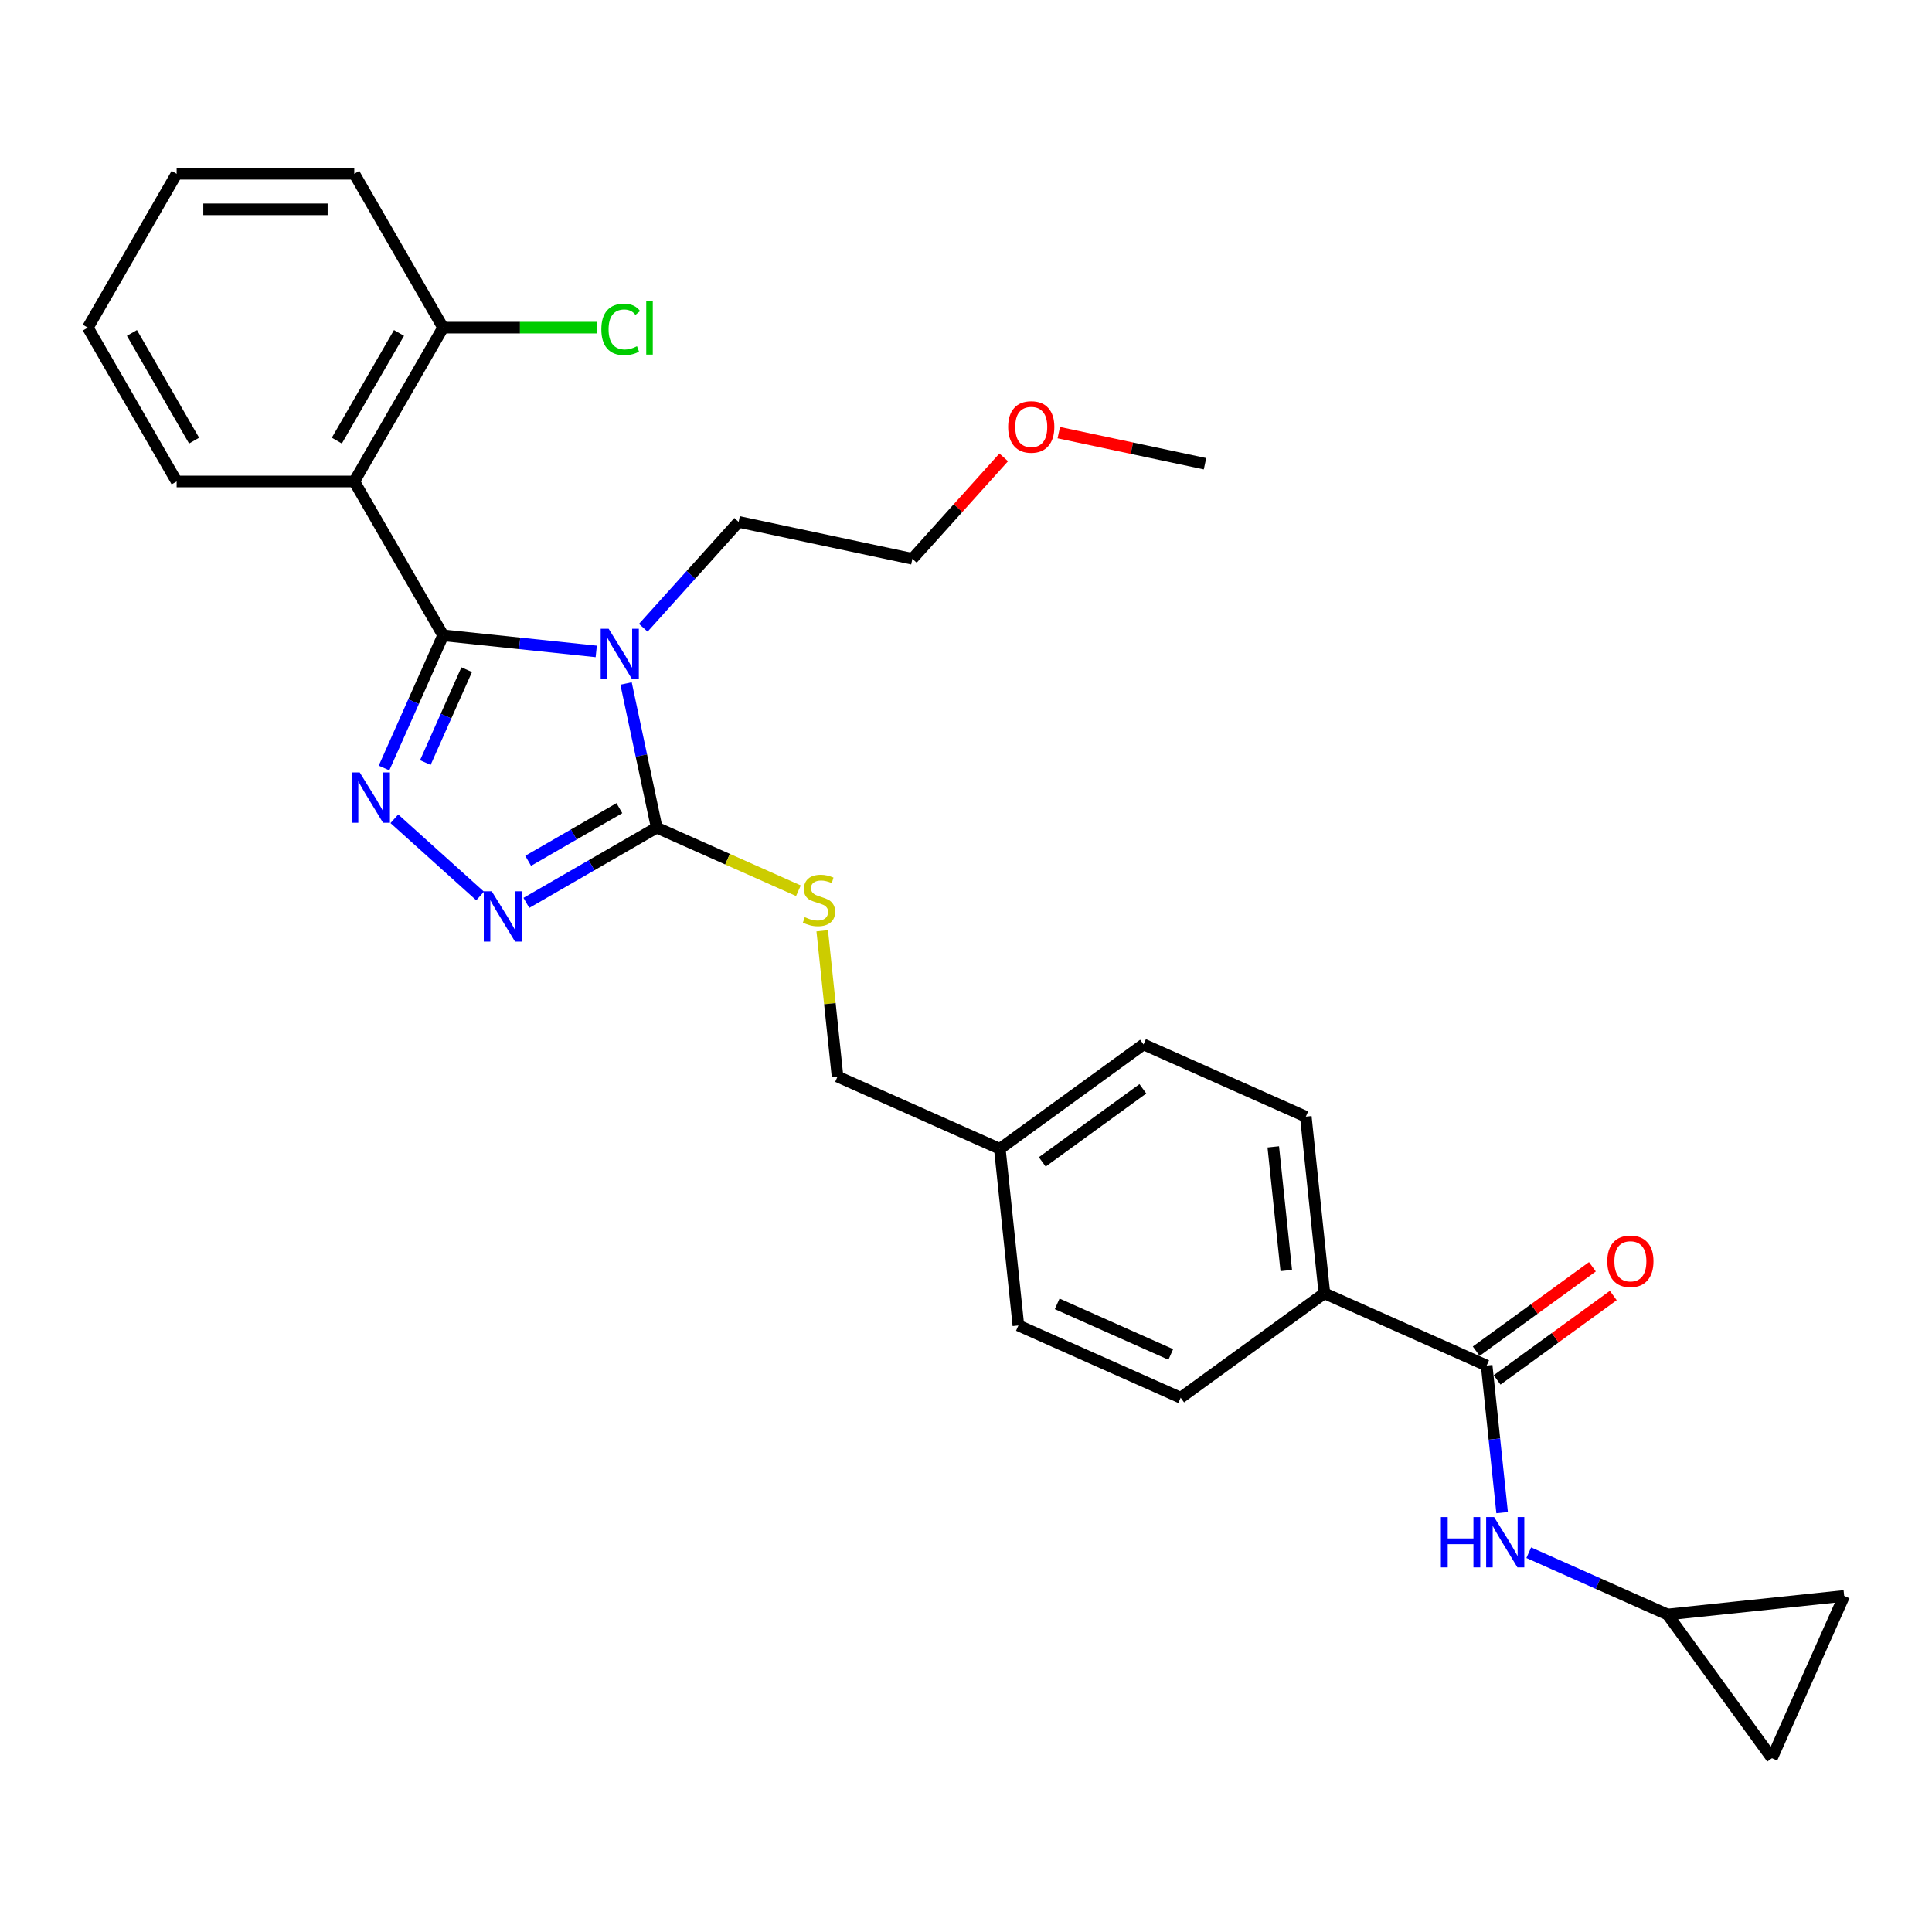 <?xml version='1.0' encoding='iso-8859-1'?>
<svg version='1.1' baseProfile='full'
              xmlns='http://www.w3.org/2000/svg'
                      xmlns:rdkit='http://www.rdkit.org/xml'
                      xmlns:xlink='http://www.w3.org/1999/xlink'
                  xml:space='preserve'
width='1000px' height='1000px' viewBox='0 0 1000 1000'>
<!-- END OF HEADER -->
<rect style='opacity:1.0;fill:#FFFFFF;stroke:none' width='1000' height='1000' x='0' y='0'> </rect>
<path class='bond-0' d='M 229.345,328.84 L 268.98,333.006' style='fill:none;fill-rule:evenodd;stroke:#000000;stroke-width:6px;stroke-linecap:butt;stroke-linejoin:miter;stroke-opacity:1' />
<path class='bond-0' d='M 268.98,333.006 L 308.614,337.171' style='fill:none;fill-rule:evenodd;stroke:#0000FF;stroke-width:6px;stroke-linecap:butt;stroke-linejoin:miter;stroke-opacity:1' />
<path class='bond-1' d='M 229.345,328.84 L 214.057,363.179' style='fill:none;fill-rule:evenodd;stroke:#000000;stroke-width:6px;stroke-linecap:butt;stroke-linejoin:miter;stroke-opacity:1' />
<path class='bond-1' d='M 214.057,363.179 L 198.768,397.518' style='fill:none;fill-rule:evenodd;stroke:#0000FF;stroke-width:6px;stroke-linecap:butt;stroke-linejoin:miter;stroke-opacity:1' />
<path class='bond-1' d='M 241.558,346.621 L 230.856,370.658' style='fill:none;fill-rule:evenodd;stroke:#000000;stroke-width:6px;stroke-linecap:butt;stroke-linejoin:miter;stroke-opacity:1' />
<path class='bond-1' d='M 230.856,370.658 L 220.154,394.696' style='fill:none;fill-rule:evenodd;stroke:#0000FF;stroke-width:6px;stroke-linecap:butt;stroke-linejoin:miter;stroke-opacity:1' />
<path class='bond-4' d='M 229.345,328.84 L 183.373,249.213' style='fill:none;fill-rule:evenodd;stroke:#000000;stroke-width:6px;stroke-linecap:butt;stroke-linejoin:miter;stroke-opacity:1' />
<path class='bond-2' d='M 324.043,353.769 L 331.973,391.078' style='fill:none;fill-rule:evenodd;stroke:#0000FF;stroke-width:6px;stroke-linecap:butt;stroke-linejoin:miter;stroke-opacity:1' />
<path class='bond-2' d='M 331.973,391.078 L 339.904,428.387' style='fill:none;fill-rule:evenodd;stroke:#000000;stroke-width:6px;stroke-linecap:butt;stroke-linejoin:miter;stroke-opacity:1' />
<path class='bond-14' d='M 332.961,324.931 L 357.636,297.526' style='fill:none;fill-rule:evenodd;stroke:#0000FF;stroke-width:6px;stroke-linecap:butt;stroke-linejoin:miter;stroke-opacity:1' />
<path class='bond-14' d='M 357.636,297.526 L 382.311,270.122' style='fill:none;fill-rule:evenodd;stroke:#000000;stroke-width:6px;stroke-linecap:butt;stroke-linejoin:miter;stroke-opacity:1' />
<path class='bond-3' d='M 204.121,423.797 L 248.513,463.767' style='fill:none;fill-rule:evenodd;stroke:#0000FF;stroke-width:6px;stroke-linecap:butt;stroke-linejoin:miter;stroke-opacity:1' />
<path class='bond-7' d='M 339.904,428.387 L 376.578,444.716' style='fill:none;fill-rule:evenodd;stroke:#000000;stroke-width:6px;stroke-linecap:butt;stroke-linejoin:miter;stroke-opacity:1' />
<path class='bond-7' d='M 376.578,444.716 L 413.253,461.044' style='fill:none;fill-rule:evenodd;stroke:#CCCC00;stroke-width:6px;stroke-linecap:butt;stroke-linejoin:miter;stroke-opacity:1' />
<path class='bond-29' d='M 339.904,428.387 L 306.177,447.859' style='fill:none;fill-rule:evenodd;stroke:#000000;stroke-width:6px;stroke-linecap:butt;stroke-linejoin:miter;stroke-opacity:1' />
<path class='bond-29' d='M 306.177,447.859 L 272.45,467.331' style='fill:none;fill-rule:evenodd;stroke:#0000FF;stroke-width:6px;stroke-linecap:butt;stroke-linejoin:miter;stroke-opacity:1' />
<path class='bond-29' d='M 320.591,418.303 L 296.982,431.934' style='fill:none;fill-rule:evenodd;stroke:#000000;stroke-width:6px;stroke-linecap:butt;stroke-linejoin:miter;stroke-opacity:1' />
<path class='bond-29' d='M 296.982,431.934 L 273.374,445.564' style='fill:none;fill-rule:evenodd;stroke:#0000FF;stroke-width:6px;stroke-linecap:butt;stroke-linejoin:miter;stroke-opacity:1' />
<path class='bond-10' d='M 183.373,249.213 L 229.345,169.586' style='fill:none;fill-rule:evenodd;stroke:#000000;stroke-width:6px;stroke-linecap:butt;stroke-linejoin:miter;stroke-opacity:1' />
<path class='bond-10' d='M 174.343,228.074 L 206.524,172.335' style='fill:none;fill-rule:evenodd;stroke:#000000;stroke-width:6px;stroke-linecap:butt;stroke-linejoin:miter;stroke-opacity:1' />
<path class='bond-20' d='M 183.373,249.213 L 91.427,249.213' style='fill:none;fill-rule:evenodd;stroke:#000000;stroke-width:6px;stroke-linecap:butt;stroke-linejoin:miter;stroke-opacity:1' />
<path class='bond-5' d='M 769.496,706.817 L 685.5,669.419' style='fill:none;fill-rule:evenodd;stroke:#000000;stroke-width:6px;stroke-linecap:butt;stroke-linejoin:miter;stroke-opacity:1' />
<path class='bond-6' d='M 769.496,706.817 L 773.497,744.878' style='fill:none;fill-rule:evenodd;stroke:#000000;stroke-width:6px;stroke-linecap:butt;stroke-linejoin:miter;stroke-opacity:1' />
<path class='bond-6' d='M 773.497,744.878 L 777.497,782.94' style='fill:none;fill-rule:evenodd;stroke:#0000FF;stroke-width:6px;stroke-linecap:butt;stroke-linejoin:miter;stroke-opacity:1' />
<path class='bond-13' d='M 774.901,714.255 L 804.968,692.41' style='fill:none;fill-rule:evenodd;stroke:#000000;stroke-width:6px;stroke-linecap:butt;stroke-linejoin:miter;stroke-opacity:1' />
<path class='bond-13' d='M 804.968,692.41 L 835.035,670.565' style='fill:none;fill-rule:evenodd;stroke:#FF0000;stroke-width:6px;stroke-linecap:butt;stroke-linejoin:miter;stroke-opacity:1' />
<path class='bond-13' d='M 764.092,699.378 L 794.159,677.533' style='fill:none;fill-rule:evenodd;stroke:#000000;stroke-width:6px;stroke-linecap:butt;stroke-linejoin:miter;stroke-opacity:1' />
<path class='bond-13' d='M 794.159,677.533 L 824.226,655.688' style='fill:none;fill-rule:evenodd;stroke:#FF0000;stroke-width:6px;stroke-linecap:butt;stroke-linejoin:miter;stroke-opacity:1' />
<path class='bond-8' d='M 791.281,803.678 L 827.192,819.667' style='fill:none;fill-rule:evenodd;stroke:#0000FF;stroke-width:6px;stroke-linecap:butt;stroke-linejoin:miter;stroke-opacity:1' />
<path class='bond-8' d='M 827.192,819.667 L 863.104,835.656' style='fill:none;fill-rule:evenodd;stroke:#000000;stroke-width:6px;stroke-linecap:butt;stroke-linejoin:miter;stroke-opacity:1' />
<path class='bond-17' d='M 425.58,481.765 L 429.545,519.496' style='fill:none;fill-rule:evenodd;stroke:#CCCC00;stroke-width:6px;stroke-linecap:butt;stroke-linejoin:miter;stroke-opacity:1' />
<path class='bond-17' d='M 429.545,519.496 L 433.511,557.226' style='fill:none;fill-rule:evenodd;stroke:#000000;stroke-width:6px;stroke-linecap:butt;stroke-linejoin:miter;stroke-opacity:1' />
<path class='bond-11' d='M 863.104,835.656 L 954.545,826.045' style='fill:none;fill-rule:evenodd;stroke:#000000;stroke-width:6px;stroke-linecap:butt;stroke-linejoin:miter;stroke-opacity:1' />
<path class='bond-12' d='M 863.104,835.656 L 917.148,910.041' style='fill:none;fill-rule:evenodd;stroke:#000000;stroke-width:6px;stroke-linecap:butt;stroke-linejoin:miter;stroke-opacity:1' />
<path class='bond-9' d='M 685.5,669.419 L 675.889,577.977' style='fill:none;fill-rule:evenodd;stroke:#000000;stroke-width:6px;stroke-linecap:butt;stroke-linejoin:miter;stroke-opacity:1' />
<path class='bond-9' d='M 665.77,657.625 L 659.042,593.616' style='fill:none;fill-rule:evenodd;stroke:#000000;stroke-width:6px;stroke-linecap:butt;stroke-linejoin:miter;stroke-opacity:1' />
<path class='bond-31' d='M 685.5,669.419 L 611.115,723.463' style='fill:none;fill-rule:evenodd;stroke:#000000;stroke-width:6px;stroke-linecap:butt;stroke-linejoin:miter;stroke-opacity:1' />
<path class='bond-18' d='M 229.345,169.586 L 269.149,169.586' style='fill:none;fill-rule:evenodd;stroke:#000000;stroke-width:6px;stroke-linecap:butt;stroke-linejoin:miter;stroke-opacity:1' />
<path class='bond-18' d='M 269.149,169.586 L 308.952,169.586' style='fill:none;fill-rule:evenodd;stroke:#00CC00;stroke-width:6px;stroke-linecap:butt;stroke-linejoin:miter;stroke-opacity:1' />
<path class='bond-24' d='M 229.345,169.586 L 183.373,89.959' style='fill:none;fill-rule:evenodd;stroke:#000000;stroke-width:6px;stroke-linecap:butt;stroke-linejoin:miter;stroke-opacity:1' />
<path class='bond-32' d='M 954.545,826.045 L 917.148,910.041' style='fill:none;fill-rule:evenodd;stroke:#000000;stroke-width:6px;stroke-linecap:butt;stroke-linejoin:miter;stroke-opacity:1' />
<path class='bond-25' d='M 382.311,270.122 L 472.247,289.239' style='fill:none;fill-rule:evenodd;stroke:#000000;stroke-width:6px;stroke-linecap:butt;stroke-linejoin:miter;stroke-opacity:1' />
<path class='bond-15' d='M 611.115,723.463 L 527.118,686.066' style='fill:none;fill-rule:evenodd;stroke:#000000;stroke-width:6px;stroke-linecap:butt;stroke-linejoin:miter;stroke-opacity:1' />
<path class='bond-15' d='M 605.995,701.054 L 547.197,674.876' style='fill:none;fill-rule:evenodd;stroke:#000000;stroke-width:6px;stroke-linecap:butt;stroke-linejoin:miter;stroke-opacity:1' />
<path class='bond-16' d='M 675.889,577.977 L 591.893,540.58' style='fill:none;fill-rule:evenodd;stroke:#000000;stroke-width:6px;stroke-linecap:butt;stroke-linejoin:miter;stroke-opacity:1' />
<path class='bond-19' d='M 433.511,557.226 L 517.507,594.624' style='fill:none;fill-rule:evenodd;stroke:#000000;stroke-width:6px;stroke-linecap:butt;stroke-linejoin:miter;stroke-opacity:1' />
<path class='bond-21' d='M 517.507,594.624 L 591.893,540.58' style='fill:none;fill-rule:evenodd;stroke:#000000;stroke-width:6px;stroke-linecap:butt;stroke-linejoin:miter;stroke-opacity:1' />
<path class='bond-21' d='M 539.474,601.394 L 591.544,563.563' style='fill:none;fill-rule:evenodd;stroke:#000000;stroke-width:6px;stroke-linecap:butt;stroke-linejoin:miter;stroke-opacity:1' />
<path class='bond-22' d='M 517.507,594.624 L 527.118,686.066' style='fill:none;fill-rule:evenodd;stroke:#000000;stroke-width:6px;stroke-linecap:butt;stroke-linejoin:miter;stroke-opacity:1' />
<path class='bond-27' d='M 91.427,249.213 L 45.455,169.586' style='fill:none;fill-rule:evenodd;stroke:#000000;stroke-width:6px;stroke-linecap:butt;stroke-linejoin:miter;stroke-opacity:1' />
<path class='bond-27' d='M 100.457,228.074 L 68.276,172.335' style='fill:none;fill-rule:evenodd;stroke:#000000;stroke-width:6px;stroke-linecap:butt;stroke-linejoin:miter;stroke-opacity:1' />
<path class='bond-23' d='M 519.519,236.738 L 495.883,262.988' style='fill:none;fill-rule:evenodd;stroke:#FF0000;stroke-width:6px;stroke-linecap:butt;stroke-linejoin:miter;stroke-opacity:1' />
<path class='bond-23' d='M 495.883,262.988 L 472.247,289.239' style='fill:none;fill-rule:evenodd;stroke:#000000;stroke-width:6px;stroke-linecap:butt;stroke-linejoin:miter;stroke-opacity:1' />
<path class='bond-26' d='M 548.022,223.939 L 585.864,231.983' style='fill:none;fill-rule:evenodd;stroke:#FF0000;stroke-width:6px;stroke-linecap:butt;stroke-linejoin:miter;stroke-opacity:1' />
<path class='bond-26' d='M 585.864,231.983 L 623.707,240.026' style='fill:none;fill-rule:evenodd;stroke:#000000;stroke-width:6px;stroke-linecap:butt;stroke-linejoin:miter;stroke-opacity:1' />
<path class='bond-30' d='M 183.373,89.959 L 91.427,89.959' style='fill:none;fill-rule:evenodd;stroke:#000000;stroke-width:6px;stroke-linecap:butt;stroke-linejoin:miter;stroke-opacity:1' />
<path class='bond-30' d='M 169.581,108.348 L 105.219,108.348' style='fill:none;fill-rule:evenodd;stroke:#000000;stroke-width:6px;stroke-linecap:butt;stroke-linejoin:miter;stroke-opacity:1' />
<path class='bond-28' d='M 45.455,169.586 L 91.427,89.959' style='fill:none;fill-rule:evenodd;stroke:#000000;stroke-width:6px;stroke-linecap:butt;stroke-linejoin:miter;stroke-opacity:1' />
<path  class='atom-1' d='M 315.031 325.431
L 323.564 339.223
Q 324.41 340.584, 325.771 343.048
Q 327.131 345.512, 327.205 345.659
L 327.205 325.431
L 330.662 325.431
L 330.662 351.47
L 327.095 351.47
L 317.937 336.391
Q 316.87 334.626, 315.73 332.603
Q 314.627 330.58, 314.296 329.955
L 314.296 351.47
L 310.912 351.47
L 310.912 325.431
L 315.031 325.431
' fill='#0000FF'/>
<path  class='atom-2' d='M 186.192 399.817
L 194.725 413.609
Q 195.571 414.969, 196.931 417.433
Q 198.292 419.898, 198.366 420.045
L 198.366 399.817
L 201.823 399.817
L 201.823 425.856
L 198.255 425.856
L 189.098 410.777
Q 188.031 409.011, 186.891 406.988
Q 185.788 404.966, 185.457 404.34
L 185.457 425.856
L 182.073 425.856
L 182.073 399.817
L 186.192 399.817
' fill='#0000FF'/>
<path  class='atom-4' d='M 254.521 461.34
L 263.053 475.132
Q 263.899 476.493, 265.26 478.957
Q 266.621 481.421, 266.694 481.568
L 266.694 461.34
L 270.152 461.34
L 270.152 487.379
L 266.584 487.379
L 257.426 472.3
Q 256.36 470.535, 255.22 468.512
Q 254.116 466.489, 253.785 465.864
L 253.785 487.379
L 250.402 487.379
L 250.402 461.34
L 254.521 461.34
' fill='#0000FF'/>
<path  class='atom-7' d='M 745.805 785.239
L 749.335 785.239
L 749.335 796.309
L 762.649 796.309
L 762.649 785.239
L 766.18 785.239
L 766.18 811.278
L 762.649 811.278
L 762.649 799.251
L 749.335 799.251
L 749.335 811.278
L 745.805 811.278
L 745.805 785.239
' fill='#0000FF'/>
<path  class='atom-7' d='M 773.352 785.239
L 781.884 799.031
Q 782.73 800.392, 784.091 802.856
Q 785.452 805.32, 785.525 805.467
L 785.525 785.239
L 788.982 785.239
L 788.982 811.278
L 785.415 811.278
L 776.257 796.199
Q 775.19 794.434, 774.05 792.411
Q 772.947 790.388, 772.616 789.763
L 772.616 811.278
L 769.232 811.278
L 769.232 785.239
L 773.352 785.239
' fill='#0000FF'/>
<path  class='atom-8' d='M 416.544 474.722
Q 416.839 474.832, 418.052 475.347
Q 419.266 475.862, 420.59 476.193
Q 421.951 476.487, 423.275 476.487
Q 425.739 476.487, 427.173 475.31
Q 428.608 474.096, 428.608 472
Q 428.608 470.566, 427.872 469.683
Q 427.173 468.8, 426.07 468.322
Q 424.967 467.844, 423.128 467.292
Q 420.811 466.594, 419.413 465.932
Q 418.052 465.27, 417.059 463.872
Q 416.103 462.475, 416.103 460.121
Q 416.103 456.847, 418.31 454.825
Q 420.553 452.802, 424.967 452.802
Q 427.982 452.802, 431.403 454.236
L 430.557 457.068
Q 427.431 455.781, 425.077 455.781
Q 422.539 455.781, 421.142 456.847
Q 419.744 457.877, 419.781 459.679
Q 419.781 461.077, 420.48 461.923
Q 421.215 462.769, 422.245 463.247
Q 423.312 463.725, 425.077 464.277
Q 427.431 465.012, 428.828 465.748
Q 430.226 466.483, 431.219 467.991
Q 432.249 469.462, 432.249 472
Q 432.249 475.604, 429.821 477.554
Q 427.431 479.466, 423.422 479.466
Q 421.105 479.466, 419.34 478.951
Q 417.611 478.473, 415.551 477.627
L 416.544 474.722
' fill='#CCCC00'/>
<path  class='atom-14' d='M 831.929 652.846
Q 831.929 646.594, 835.018 643.1
Q 838.108 639.606, 843.882 639.606
Q 849.656 639.606, 852.745 643.1
Q 855.835 646.594, 855.835 652.846
Q 855.835 659.172, 852.709 662.776
Q 849.582 666.344, 843.882 666.344
Q 838.144 666.344, 835.018 662.776
Q 831.929 659.209, 831.929 652.846
M 843.882 663.401
Q 847.854 663.401, 849.987 660.753
Q 852.157 658.069, 852.157 652.846
Q 852.157 647.734, 849.987 645.159
Q 847.854 642.548, 843.882 642.548
Q 839.91 642.548, 837.74 645.123
Q 835.607 647.697, 835.607 652.846
Q 835.607 658.105, 837.74 660.753
Q 839.91 663.401, 843.882 663.401
' fill='#FF0000'/>
<path  class='atom-19' d='M 311.25 170.487
Q 311.25 164.014, 314.266 160.63
Q 317.319 157.21, 323.093 157.21
Q 328.463 157.21, 331.331 160.998
L 328.904 162.984
Q 326.808 160.226, 323.093 160.226
Q 319.158 160.226, 317.061 162.874
Q 315.002 165.485, 315.002 170.487
Q 315.002 175.636, 317.135 178.284
Q 319.305 180.932, 323.498 180.932
Q 326.366 180.932, 329.713 179.203
L 330.743 181.962
Q 329.382 182.844, 327.323 183.359
Q 325.263 183.874, 322.983 183.874
Q 317.319 183.874, 314.266 180.417
Q 311.25 176.96, 311.25 170.487
' fill='#00CC00'/>
<path  class='atom-19' d='M 334.494 155.628
L 337.878 155.628
L 337.878 183.543
L 334.494 183.543
L 334.494 155.628
' fill='#00CC00'/>
<path  class='atom-24' d='M 521.818 220.983
Q 521.818 214.731, 524.907 211.237
Q 527.996 207.743, 533.77 207.743
Q 539.545 207.743, 542.634 211.237
Q 545.723 214.731, 545.723 220.983
Q 545.723 227.309, 542.597 230.913
Q 539.471 234.481, 533.77 234.481
Q 528.033 234.481, 524.907 230.913
Q 521.818 227.346, 521.818 220.983
M 533.77 231.539
Q 537.743 231.539, 539.876 228.891
Q 542.046 226.206, 542.046 220.983
Q 542.046 215.871, 539.876 213.297
Q 537.743 210.685, 533.77 210.685
Q 529.798 210.685, 527.629 213.26
Q 525.495 215.834, 525.495 220.983
Q 525.495 226.243, 527.629 228.891
Q 529.798 231.539, 533.77 231.539
' fill='#FF0000'/>
</svg>
